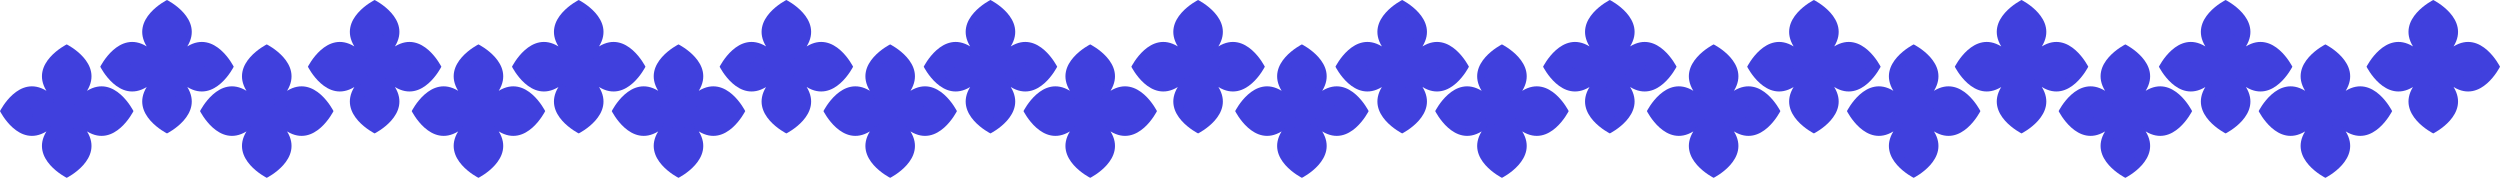 <?xml version="1.0" encoding="UTF-8"?> <svg xmlns="http://www.w3.org/2000/svg" width="4736" height="337" viewBox="0 0 4736 337" fill="none"><path d="M748.176 87.924C780.556 35.252 709.713 0 709.713 0C709.713 0 638.871 35.252 671.25 87.924C618.566 55.553 583.305 126.378 583.305 126.378C583.305 126.378 618.566 197.203 671.25 164.832C638.871 217.504 709.713 252.756 709.713 252.756C709.713 252.756 780.556 217.504 748.176 164.832C800.861 197.203 836.122 126.378 836.122 126.378C836.122 126.378 800.861 55.553 748.176 87.924Z" fill="#4040DD"></path><path d="M739.622 96.474C764.81 55.513 709.71 28.09 709.71 28.09C709.71 28.09 654.611 55.513 679.799 96.474C638.828 71.292 611.398 126.378 611.398 126.378C611.398 126.378 638.828 181.464 679.799 156.282C654.611 197.243 709.71 224.666 709.71 224.666C709.71 224.666 764.81 197.243 739.622 156.282C780.593 181.464 808.022 126.378 808.022 126.378C808.022 126.378 780.593 71.292 739.622 96.474Z" fill="#4040DD"></path><path d="M731.074 105.01C749.058 75.746 709.701 56.166 709.701 56.166C709.701 56.166 670.344 75.746 688.328 105.01C659.058 87.03 639.473 126.378 639.473 126.378C639.473 126.378 659.058 165.725 688.328 147.745C670.344 177.009 709.701 196.589 709.701 196.589C709.701 196.589 749.058 177.009 731.074 147.745C760.345 165.725 779.93 126.378 779.93 126.378C779.93 126.378 760.345 87.03 731.074 105.01Z" fill="#4040DD"></path><path d="M722.535 113.562C733.328 96.009 709.714 84.258 709.714 84.258C709.714 84.258 686.1 96.009 696.893 113.562C679.336 102.771 667.582 126.379 667.582 126.379C667.582 126.379 679.336 149.988 696.893 139.197C686.1 156.75 709.714 168.501 709.714 168.501C709.714 168.501 733.328 156.75 722.535 139.197C740.092 149.988 751.846 126.379 751.846 126.379C751.846 126.379 740.092 102.771 722.535 113.562Z" fill="#4040DD"></path><path d="M354.829 87.924C387.208 35.252 316.366 0 316.366 0C316.366 0 245.524 35.252 277.903 87.924C225.218 55.553 189.957 126.378 189.957 126.378C189.957 126.378 225.218 197.203 277.903 164.832C245.524 217.504 316.366 252.756 316.366 252.756C316.366 252.756 387.208 217.504 354.829 164.832C407.513 197.203 442.775 126.378 442.775 126.378C442.775 126.378 407.513 55.553 354.829 87.924Z" fill="#4040DD"></path><path d="M346.278 96.474C371.466 55.513 316.367 28.09 316.367 28.09C316.367 28.09 261.267 55.513 286.455 96.474C245.484 71.292 218.055 126.378 218.055 126.378C218.055 126.378 245.484 181.464 286.455 156.282C261.267 197.243 316.367 224.666 316.367 224.666C316.367 224.666 371.466 197.243 346.278 156.282C387.249 181.464 414.679 126.378 414.679 126.378C414.679 126.378 387.249 71.292 346.278 96.474Z" fill="#4040DD"></path><path d="M337.726 105.01C355.71 75.746 316.354 56.166 316.354 56.166C316.354 56.166 276.997 75.746 294.981 105.01C265.71 87.03 246.125 126.378 246.125 126.378C246.125 126.378 265.71 165.725 294.981 147.745C276.997 177.009 316.354 196.589 316.354 196.589C316.354 196.589 355.71 177.009 337.726 147.745C366.997 165.725 386.582 126.378 386.582 126.378C386.582 126.378 366.997 87.03 337.726 105.01Z" fill="#4040DD"></path><path d="M329.187 113.562C339.98 96.009 316.366 84.258 316.366 84.258C316.366 84.258 292.752 96.009 303.545 113.562C285.988 102.771 274.234 126.379 274.234 126.379C274.234 126.379 285.988 149.988 303.545 139.197C292.752 156.75 316.366 168.501 316.366 168.501C316.366 168.501 339.98 156.75 329.187 139.197C346.744 149.988 358.498 126.379 358.498 126.379C358.498 126.379 346.744 102.771 329.187 113.562Z" fill="#4040DD"></path><path d="M1528.15 87.924C1560.53 35.252 1489.69 0 1489.69 0C1489.69 0 1418.85 35.252 1451.23 87.924C1398.54 55.553 1363.28 126.378 1363.28 126.378C1363.28 126.378 1398.54 197.203 1451.23 164.832C1418.85 217.504 1489.69 252.756 1489.69 252.756C1489.69 252.756 1560.53 217.504 1528.15 164.832C1580.84 197.203 1616.1 126.378 1616.1 126.378C1616.1 126.378 1580.84 55.553 1528.15 87.924Z" fill="#4040DD"></path><path d="M1519.6 96.474C1544.79 55.513 1489.69 28.09 1489.69 28.09C1489.69 28.09 1434.59 55.513 1459.78 96.474C1418.8 71.292 1391.38 126.378 1391.38 126.378C1391.38 126.378 1418.8 181.464 1459.78 156.282C1434.59 197.243 1489.69 224.666 1489.69 224.666C1489.69 224.666 1544.79 197.243 1519.6 156.282C1560.57 181.464 1588 126.378 1588 126.378C1588 126.378 1560.57 71.292 1519.6 96.474Z" fill="#4040DD"></path><path d="M1511.05 105.01C1529.03 75.746 1489.67 56.166 1489.67 56.166C1489.67 56.166 1450.32 75.746 1468.3 105.01C1439.03 87.03 1419.45 126.378 1419.45 126.378C1419.45 126.378 1439.03 165.725 1468.3 147.745C1450.32 177.009 1489.67 196.589 1489.67 196.589C1489.67 196.589 1529.03 177.009 1511.05 147.745C1540.32 165.725 1559.9 126.378 1559.9 126.378C1559.9 126.378 1540.32 87.03 1511.05 105.01Z" fill="#4040DD"></path><path d="M1502.51 113.562C1513.3 96.009 1489.69 84.258 1489.69 84.258C1489.69 84.258 1466.07 96.009 1476.87 113.562C1459.31 102.771 1447.55 126.379 1447.55 126.379C1447.55 126.379 1459.31 149.988 1476.87 139.197C1466.07 156.75 1489.69 168.501 1489.69 168.501C1489.69 168.501 1513.3 156.75 1502.51 139.197C1520.06 149.988 1531.82 126.379 1531.82 126.379C1531.82 126.379 1520.06 102.771 1502.51 113.562Z" fill="#4040DD"></path><path d="M1134.81 87.924C1167.18 35.252 1096.34 0 1096.34 0C1096.34 0 1025.5 35.252 1057.88 87.924C1005.19 55.553 969.934 126.378 969.934 126.378C969.934 126.378 1005.19 197.203 1057.88 164.832C1025.5 217.504 1096.34 252.756 1096.34 252.756C1096.34 252.756 1167.18 217.504 1134.81 164.832C1187.49 197.203 1222.75 126.378 1222.75 126.378C1222.75 126.378 1187.49 55.553 1134.81 87.924Z" fill="#4040DD"></path><path d="M1126.25 96.474C1151.44 55.513 1096.34 28.09 1096.34 28.09C1096.34 28.09 1041.24 55.513 1066.43 96.474C1025.46 71.292 998.031 126.378 998.031 126.378C998.031 126.378 1025.46 181.464 1066.43 156.282C1041.24 197.243 1096.34 224.666 1096.34 224.666C1096.34 224.666 1151.44 197.243 1126.25 156.282C1167.23 181.464 1194.66 126.378 1194.66 126.378C1194.66 126.378 1167.23 71.292 1126.25 96.474Z" fill="#4040DD"></path><path d="M1117.7 105.01C1135.68 75.746 1096.33 56.166 1096.33 56.166C1096.33 56.166 1056.97 75.746 1074.95 105.01C1045.68 87.03 1026.1 126.378 1026.1 126.378C1026.1 126.378 1045.68 165.725 1074.95 147.745C1056.97 177.009 1096.33 196.589 1096.33 196.589C1096.33 196.589 1135.68 177.009 1117.7 147.745C1146.97 165.725 1166.55 126.378 1166.55 126.378C1166.55 126.378 1146.97 87.03 1117.7 105.01Z" fill="#4040DD"></path><path d="M1109.16 113.562C1119.96 96.009 1096.34 84.258 1096.34 84.258C1096.34 84.258 1072.73 96.009 1083.52 113.562C1065.96 102.771 1054.21 126.379 1054.21 126.379C1054.21 126.379 1065.96 149.988 1083.52 139.197C1072.73 156.75 1096.34 168.501 1096.34 168.501C1096.34 168.501 1119.96 156.75 1109.16 139.197C1126.72 149.988 1138.47 126.379 1138.47 126.379C1138.47 126.379 1126.72 102.771 1109.16 113.562Z" fill="#4040DD"></path><path d="M2308.13 87.924C2340.51 35.252 2269.67 0 2269.67 0C2269.67 0 2198.82 35.252 2231.2 87.924C2178.52 55.553 2143.26 126.378 2143.26 126.378C2143.26 126.378 2178.52 197.203 2231.2 164.832C2198.82 217.504 2269.67 252.756 2269.67 252.756C2269.67 252.756 2340.51 217.504 2308.13 164.832C2360.81 197.203 2396.08 126.378 2396.08 126.378C2396.08 126.378 2360.81 55.553 2308.13 87.924Z" fill="#4040DD"></path><path d="M2299.57 96.474C2324.76 55.513 2269.66 28.09 2269.66 28.09C2269.66 28.09 2214.56 55.513 2239.75 96.474C2198.78 71.292 2171.35 126.378 2171.35 126.378C2171.35 126.378 2198.78 181.464 2239.75 156.282C2214.56 197.243 2269.66 224.666 2269.66 224.666C2269.66 224.666 2324.76 197.243 2299.57 156.282C2340.55 181.464 2367.98 126.378 2367.98 126.378C2367.98 126.378 2340.55 71.292 2299.57 96.474Z" fill="#4040DD"></path><path d="M2291.02 105.01C2309.01 75.746 2269.65 56.166 2269.65 56.166C2269.65 56.166 2230.29 75.746 2248.28 105.01C2219.01 87.03 2199.42 126.378 2199.42 126.378C2199.42 126.378 2219.01 165.725 2248.28 147.745C2230.29 177.009 2269.65 196.589 2269.65 196.589C2269.65 196.589 2309.01 177.009 2291.02 147.745C2320.29 165.725 2339.88 126.378 2339.88 126.378C2339.88 126.378 2320.29 87.03 2291.02 105.01Z" fill="#4040DD"></path><path d="M2282.48 113.562C2293.28 96.009 2269.66 84.258 2269.66 84.258C2269.66 84.258 2246.05 96.009 2256.84 113.562C2239.28 102.771 2227.53 126.379 2227.53 126.379C2227.53 126.379 2239.28 149.988 2256.84 139.197C2246.05 156.75 2269.66 168.501 2269.66 168.501C2269.66 168.501 2293.28 156.75 2282.48 139.197C2300.04 149.988 2311.79 126.379 2311.79 126.379C2311.79 126.379 2300.04 102.771 2282.48 113.562Z" fill="#4040DD"></path><path d="M1914.78 87.924C1947.16 35.252 1876.32 0 1876.32 0C1876.32 0 1805.48 35.252 1837.86 87.924C1785.17 55.553 1749.91 126.378 1749.91 126.378C1749.91 126.378 1785.17 197.203 1837.86 164.832C1805.48 217.504 1876.32 252.756 1876.32 252.756C1876.32 252.756 1947.16 217.504 1914.78 164.832C1967.47 197.203 2002.73 126.378 2002.73 126.378C2002.73 126.378 1967.47 55.553 1914.78 87.924Z" fill="#4040DD"></path><path d="M1906.23 96.474C1931.42 55.513 1876.32 28.09 1876.32 28.09C1876.32 28.09 1821.22 55.513 1846.41 96.474C1805.44 71.292 1778.01 126.378 1778.01 126.378C1778.01 126.378 1805.44 181.464 1846.41 156.282C1821.22 197.243 1876.32 224.666 1876.32 224.666C1876.32 224.666 1931.42 197.243 1906.23 156.282C1947.2 181.464 1974.63 126.378 1974.63 126.378C1974.63 126.378 1947.2 71.292 1906.23 96.474Z" fill="#4040DD"></path><path d="M1897.68 105.01C1915.66 75.746 1876.3 56.166 1876.3 56.166C1876.3 56.166 1836.95 75.746 1854.93 105.01C1825.66 87.03 1806.07 126.378 1806.07 126.378C1806.07 126.378 1825.66 165.725 1854.93 147.745C1836.95 177.009 1876.3 196.589 1876.3 196.589C1876.3 196.589 1915.66 177.009 1897.68 147.745C1926.95 165.725 1946.53 126.378 1946.53 126.378C1946.53 126.378 1926.95 87.03 1897.68 105.01Z" fill="#4040DD"></path><path d="M1889.14 113.562C1899.93 96.009 1876.32 84.258 1876.32 84.258C1876.32 84.258 1852.71 96.009 1863.5 113.562C1845.94 102.771 1834.19 126.379 1834.19 126.379C1834.19 126.379 1845.94 149.988 1863.5 139.197C1852.71 156.75 1876.32 168.501 1876.32 168.501C1876.32 168.501 1899.93 156.75 1889.14 139.197C1906.7 149.988 1918.45 126.379 1918.45 126.379C1918.45 126.379 1906.7 102.771 1889.14 113.562Z" fill="#4040DD"></path><path d="M3088.11 87.924C3120.49 35.252 3049.64 0 3049.64 0C3049.64 0 2978.8 35.252 3011.18 87.924C2958.5 55.553 2923.23 126.378 2923.23 126.378C2923.23 126.378 2958.5 197.203 3011.18 164.832C2978.8 217.504 3049.64 252.756 3049.64 252.756C3049.64 252.756 3120.49 217.504 3088.11 164.832C3140.79 197.203 3176.05 126.378 3176.05 126.378C3176.05 126.378 3140.79 55.553 3088.11 87.924Z" fill="#4040DD"></path><path d="M3079.55 96.474C3104.74 55.513 3049.64 28.09 3049.64 28.09C3049.64 28.09 2994.54 55.513 3019.73 96.474C2978.76 71.292 2951.33 126.378 2951.33 126.378C2951.33 126.378 2978.76 181.464 3019.73 156.282C2994.54 197.243 3049.64 224.666 3049.64 224.666C3049.64 224.666 3104.74 197.243 3079.55 156.282C3120.52 181.464 3147.95 126.378 3147.95 126.378C3147.95 126.378 3120.52 71.292 3079.55 96.474Z" fill="#4040DD"></path><path d="M3071 105.01C3088.98 75.746 3049.63 56.166 3049.63 56.166C3049.63 56.166 3010.27 75.746 3028.25 105.01C2998.98 87.03 2979.4 126.378 2979.4 126.378C2979.4 126.378 2998.98 165.725 3028.25 147.745C3010.27 177.009 3049.63 196.589 3049.63 196.589C3049.63 196.589 3088.98 177.009 3071 147.745C3100.27 165.725 3119.86 126.378 3119.86 126.378C3119.86 126.378 3100.27 87.03 3071 105.01Z" fill="#4040DD"></path><path d="M3062.46 113.562C3073.25 96.009 3049.64 84.258 3049.64 84.258C3049.64 84.258 3026.03 96.009 3036.82 113.562C3019.26 102.771 3007.51 126.379 3007.51 126.379C3007.51 126.379 3019.26 149.988 3036.82 139.197C3026.03 156.75 3049.64 168.501 3049.64 168.501C3049.64 168.501 3073.25 156.75 3062.46 139.197C3080.02 149.988 3091.77 126.379 3091.77 126.379C3091.77 126.379 3080.02 102.771 3062.46 113.562Z" fill="#4040DD"></path><path d="M2694.76 87.924C2727.14 35.252 2656.3 0 2656.3 0C2656.3 0 2585.45 35.252 2617.83 87.924C2565.15 55.553 2529.89 126.378 2529.89 126.378C2529.89 126.378 2565.15 197.203 2617.83 164.832C2585.45 217.504 2656.3 252.756 2656.3 252.756C2656.3 252.756 2727.14 217.504 2694.76 164.832C2747.44 197.203 2782.7 126.378 2782.7 126.378C2782.7 126.378 2747.44 55.553 2694.76 87.924Z" fill="#4040DD"></path><path d="M2686.21 96.474C2711.4 55.513 2656.3 28.09 2656.3 28.09C2656.3 28.09 2601.2 55.513 2626.39 96.474C2585.41 71.292 2557.98 126.378 2557.98 126.378C2557.98 126.378 2585.41 181.464 2626.39 156.282C2601.2 197.243 2656.3 224.666 2656.3 224.666C2656.3 224.666 2711.4 197.243 2686.21 156.282C2727.18 181.464 2754.61 126.378 2754.61 126.378C2754.61 126.378 2727.18 71.292 2686.21 96.474Z" fill="#4040DD"></path><path d="M2677.66 105.01C2695.64 75.746 2656.28 56.166 2656.28 56.166C2656.28 56.166 2616.93 75.746 2634.91 105.01C2605.64 87.03 2586.05 126.378 2586.05 126.378C2586.05 126.378 2605.64 165.725 2634.91 147.745C2616.93 177.009 2656.28 196.589 2656.28 196.589C2656.28 196.589 2695.64 177.009 2677.66 147.745C2706.93 165.725 2726.51 126.378 2726.51 126.378C2726.51 126.378 2706.93 87.03 2677.66 105.01Z" fill="#4040DD"></path><path d="M2669.12 113.562C2679.91 96.009 2656.3 84.258 2656.3 84.258C2656.3 84.258 2632.68 96.009 2643.47 113.562C2625.92 102.771 2614.16 126.379 2614.16 126.379C2614.16 126.379 2625.92 149.988 2643.47 139.197C2632.68 156.75 2656.3 168.501 2656.3 168.501C2656.3 168.501 2679.91 156.75 2669.12 139.197C2686.67 149.988 2698.43 126.379 2698.43 126.379C2698.43 126.379 2686.67 102.771 2669.12 113.562Z" fill="#4040DD"></path><path d="M3868.08 87.924C3900.46 35.252 3829.61 0 3829.61 0C3829.61 0 3758.77 35.252 3791.15 87.924C3738.47 55.553 3703.21 126.378 3703.21 126.378C3703.21 126.378 3738.47 197.203 3791.15 164.832C3758.77 217.504 3829.61 252.756 3829.61 252.756C3829.61 252.756 3900.46 217.504 3868.08 164.832C3920.76 197.203 3956.02 126.378 3956.02 126.378C3956.02 126.378 3920.76 55.553 3868.08 87.924Z" fill="#4040DD"></path><path d="M3859.53 96.474C3884.71 55.513 3829.61 28.09 3829.61 28.09C3829.61 28.09 3774.52 55.513 3799.7 96.474C3758.73 71.292 3731.3 126.378 3731.3 126.378C3731.3 126.378 3758.73 181.464 3799.7 156.282C3774.52 197.243 3829.61 224.666 3829.61 224.666C3829.61 224.666 3884.71 197.243 3859.53 156.282C3900.5 181.464 3927.93 126.378 3927.93 126.378C3927.93 126.378 3900.5 71.292 3859.53 96.474Z" fill="#4040DD"></path><path d="M3850.97 105.01C3868.96 75.746 3829.6 56.166 3829.6 56.166C3829.6 56.166 3790.24 75.746 3808.23 105.01C3778.96 87.03 3759.37 126.378 3759.37 126.378C3759.37 126.378 3778.96 165.725 3808.23 147.745C3790.24 177.009 3829.6 196.589 3829.6 196.589C3829.6 196.589 3868.96 177.009 3850.97 147.745C3880.25 165.725 3899.83 126.378 3899.83 126.378C3899.83 126.378 3880.25 87.03 3850.97 105.01Z" fill="#4040DD"></path><path d="M3842.43 113.562C3853.23 96.009 3829.61 84.258 3829.61 84.258C3829.61 84.258 3806 96.009 3816.79 113.562C3799.23 102.771 3787.48 126.379 3787.48 126.379C3787.48 126.379 3799.23 149.988 3816.79 139.197C3806 156.75 3829.61 168.501 3829.61 168.501C3829.61 168.501 3853.23 156.75 3842.43 139.197C3859.99 149.988 3871.74 126.379 3871.74 126.379C3871.74 126.379 3859.99 102.771 3842.43 113.562Z" fill="#4040DD"></path><path d="M3474.74 87.924C3507.12 35.252 3436.27 0 3436.27 0C3436.27 0 3365.43 35.252 3397.81 87.924C3345.13 55.553 3309.87 126.378 3309.87 126.378C3309.87 126.378 3345.13 197.203 3397.81 164.832C3365.43 217.504 3436.27 252.756 3436.27 252.756C3436.27 252.756 3507.12 217.504 3474.74 164.832C3527.42 197.203 3562.68 126.378 3562.68 126.378C3562.68 126.378 3527.42 55.553 3474.74 87.924Z" fill="#4040DD"></path><path d="M3466.18 96.474C3491.37 55.513 3436.27 28.09 3436.27 28.09C3436.27 28.09 3381.17 55.513 3406.36 96.474C3365.39 71.292 3337.96 126.378 3337.96 126.378C3337.96 126.378 3365.39 181.464 3406.36 156.282C3381.17 197.243 3436.27 224.666 3436.27 224.666C3436.27 224.666 3491.37 197.243 3466.18 156.282C3507.16 181.464 3534.58 126.378 3534.58 126.378C3534.58 126.378 3507.16 71.292 3466.18 96.474Z" fill="#4040DD"></path><path d="M3457.63 105.01C3475.62 75.746 3436.26 56.166 3436.26 56.166C3436.26 56.166 3396.9 75.746 3414.89 105.01C3385.62 87.03 3366.03 126.378 3366.03 126.378C3366.03 126.378 3385.62 165.725 3414.89 147.745C3396.9 177.009 3436.26 196.589 3436.26 196.589C3436.26 196.589 3475.62 177.009 3457.63 147.745C3486.91 165.725 3506.49 126.378 3506.49 126.378C3506.49 126.378 3486.91 87.03 3457.63 105.01Z" fill="#4040DD"></path><path d="M3449.09 113.562C3459.89 96.009 3436.27 84.258 3436.27 84.258C3436.27 84.258 3412.66 96.009 3423.45 113.562C3405.89 102.771 3394.14 126.379 3394.14 126.379C3394.14 126.379 3405.89 149.988 3423.45 139.197C3412.66 156.75 3436.27 168.501 3436.27 168.501C3436.27 168.501 3459.89 156.75 3449.09 139.197C3466.65 149.988 3478.4 126.379 3478.4 126.379C3478.4 126.379 3466.65 102.771 3449.09 113.562Z" fill="#4040DD"></path><path d="M4648.05 87.924C4680.43 35.252 4609.59 0 4609.59 0C4609.59 0 4538.75 35.252 4571.13 87.924C4518.44 55.553 4483.18 126.378 4483.18 126.378C4483.18 126.378 4518.44 197.203 4571.13 164.832C4538.75 217.504 4609.59 252.756 4609.59 252.756C4609.59 252.756 4680.43 217.504 4648.05 164.832C4700.74 197.203 4736 126.378 4736 126.378C4736 126.378 4700.74 55.553 4648.05 87.924Z" fill="#4040DD"></path><path d="M4639.5 96.474C4664.69 55.513 4609.59 28.09 4609.59 28.09C4609.59 28.09 4554.49 55.513 4579.68 96.474C4538.71 71.292 4511.28 126.378 4511.28 126.378C4511.28 126.378 4538.71 181.464 4579.68 156.282C4554.49 197.243 4609.59 224.666 4609.59 224.666C4609.59 224.666 4664.69 197.243 4639.5 156.282C4680.47 181.464 4707.9 126.378 4707.9 126.378C4707.9 126.378 4680.47 71.292 4639.5 96.474Z" fill="#4040DD"></path><path d="M4630.95 105.01C4648.94 75.746 4609.58 56.166 4609.58 56.166C4609.58 56.166 4570.22 75.746 4588.21 105.01C4558.94 87.03 4539.35 126.378 4539.35 126.378C4539.35 126.378 4558.94 165.725 4588.21 147.745C4570.22 177.009 4609.58 196.589 4609.58 196.589C4609.58 196.589 4648.94 177.009 4630.95 147.745C4660.22 165.725 4679.81 126.378 4679.81 126.378C4679.81 126.378 4660.22 87.03 4630.95 105.01Z" fill="#4040DD"></path><path d="M4622.41 113.562C4633.2 96.009 4609.59 84.258 4609.59 84.258C4609.59 84.258 4585.98 96.009 4596.77 113.562C4579.21 102.771 4567.46 126.379 4567.46 126.379C4567.46 126.379 4579.21 149.988 4596.77 139.197C4585.98 156.75 4609.59 168.501 4609.59 168.501C4609.59 168.501 4633.2 156.75 4622.41 139.197C4639.97 149.988 4651.72 126.379 4651.72 126.379C4651.72 126.379 4639.97 102.771 4622.41 113.562Z" fill="#4040DD"></path><path d="M4254.71 87.924C4287.09 35.252 4216.25 0 4216.25 0C4216.25 0 4145.41 35.252 4177.78 87.924C4125.1 55.553 4089.84 126.378 4089.84 126.378C4089.84 126.378 4125.1 197.203 4177.78 164.832C4145.41 217.504 4216.25 252.756 4216.25 252.756C4216.25 252.756 4287.09 217.504 4254.71 164.832C4307.4 197.203 4342.66 126.378 4342.66 126.378C4342.66 126.378 4307.4 55.553 4254.71 87.924Z" fill="#4040DD"></path><path d="M4246.16 96.474C4271.35 55.513 4216.25 28.09 4216.25 28.09C4216.25 28.09 4161.15 55.513 4186.34 96.474C4145.37 71.292 4117.94 126.378 4117.94 126.378C4117.94 126.378 4145.37 181.464 4186.34 156.282C4161.15 197.243 4216.25 224.666 4216.25 224.666C4216.25 224.666 4271.35 197.243 4246.16 156.282C4287.13 181.464 4314.56 126.378 4314.56 126.378C4314.56 126.378 4287.13 71.292 4246.16 96.474Z" fill="#4040DD"></path><path d="M4237.61 105.01C4255.59 75.746 4216.24 56.166 4216.24 56.166C4216.24 56.166 4176.88 75.746 4194.86 105.01C4165.59 87.03 4146.01 126.378 4146.01 126.378C4146.01 126.378 4165.59 165.725 4194.86 147.745C4176.88 177.009 4216.24 196.589 4216.24 196.589C4216.24 196.589 4255.59 177.009 4237.61 147.745C4266.88 165.725 4286.46 126.378 4286.46 126.378C4286.46 126.378 4266.88 87.03 4237.61 105.01Z" fill="#4040DD"></path><path d="M4229.07 113.562C4239.86 96.009 4216.25 84.258 4216.25 84.258C4216.25 84.258 4192.63 96.009 4203.43 113.562C4185.87 102.771 4174.12 126.379 4174.12 126.379C4174.12 126.379 4185.87 149.988 4203.43 139.197C4192.63 156.75 4216.25 168.501 4216.25 168.501C4216.25 168.501 4239.86 156.75 4229.07 139.197C4246.63 149.988 4258.38 126.379 4258.38 126.379C4258.38 126.379 4246.63 102.771 4229.07 113.562Z" fill="#4040DD"></path><path d="M543.825 172.03C576.204 119.358 505.362 84.106 505.362 84.106C505.362 84.106 434.52 119.358 466.899 172.03C414.214 139.658 378.953 210.483 378.953 210.483C378.953 210.483 414.214 281.308 466.899 248.937C434.52 301.609 505.362 336.861 505.362 336.861C505.362 336.861 576.204 301.609 543.825 248.937C596.51 281.308 631.771 210.483 631.771 210.483C631.771 210.483 596.51 139.658 543.825 172.03Z" fill="#4040DD"></path><path d="M535.274 180.568C560.462 139.607 505.363 112.184 505.363 112.184C505.363 112.184 450.263 139.607 475.452 180.568C434.48 155.386 407.051 210.472 407.051 210.472C407.051 210.472 434.48 265.558 475.452 240.376C450.263 281.337 505.363 308.76 505.363 308.76C505.363 308.76 560.462 281.337 535.274 240.376C576.245 265.558 603.675 210.472 603.675 210.472C603.675 210.472 576.245 155.386 535.274 180.568Z" fill="#4040DD"></path><path d="M526.738 189.115C544.722 159.852 505.365 140.271 505.365 140.271C505.365 140.271 466.008 159.852 483.993 189.115C454.722 171.136 435.137 210.483 435.137 210.483C435.137 210.483 454.722 249.83 483.993 231.851C466.008 261.114 505.365 280.694 505.365 280.694C505.365 280.694 544.722 261.114 526.738 231.851C556.009 249.83 575.594 210.483 575.594 210.483C575.594 210.483 556.009 171.136 526.738 189.115Z" fill="#4040DD"></path><path d="M518.187 197.665C528.98 180.112 505.366 168.361 505.366 168.361C505.366 168.361 481.752 180.112 492.545 197.665C474.988 186.875 463.234 210.483 463.234 210.483C463.234 210.483 474.988 234.091 492.545 223.301C481.752 240.854 505.366 252.604 505.366 252.604C505.366 252.604 528.98 240.854 518.187 223.301C535.744 234.091 547.498 210.483 547.498 210.483C547.498 210.483 535.744 186.875 518.187 197.665Z" fill="#4040DD"></path><path d="M164.872 172.03C197.251 119.358 126.409 84.106 126.409 84.106C126.409 84.106 55.566 119.358 87.946 172.03C35.261 139.658 0 210.483 0 210.483C0 210.483 35.261 281.308 87.946 248.937C55.566 301.609 126.409 336.861 126.409 336.861C126.409 336.861 197.251 301.609 164.872 248.937C217.556 281.308 252.818 210.483 252.818 210.483C252.818 210.483 217.556 139.658 164.872 172.03Z" fill="#4040DD"></path><path d="M156.317 180.568C181.505 139.607 126.406 112.184 126.406 112.184C126.406 112.184 71.306 139.607 96.495 180.568C55.523 155.386 28.094 210.472 28.094 210.472C28.094 210.472 55.523 265.558 96.495 240.376C71.306 281.337 126.406 308.76 126.406 308.76C126.406 308.76 181.505 281.337 156.317 240.376C197.288 265.558 224.718 210.472 224.718 210.472C224.718 210.472 197.288 155.386 156.317 180.568Z" fill="#4040DD"></path><path d="M147.781 189.115C165.765 159.852 126.408 140.271 126.408 140.271C126.408 140.271 87.051 159.852 105.035 189.115C75.765 171.136 56.18 210.483 56.18 210.483C56.18 210.483 75.765 249.83 105.035 231.851C87.051 261.114 126.408 280.694 126.408 280.694C126.408 280.694 165.765 261.114 147.781 231.851C177.052 249.83 196.637 210.483 196.637 210.483C196.637 210.483 177.052 171.136 147.781 189.115Z" fill="#4040DD"></path><path d="M139.23 197.665C150.023 180.112 126.409 168.361 126.409 168.361C126.409 168.361 102.795 180.112 113.588 197.665C96.031 186.875 84.277 210.483 84.277 210.483C84.277 210.483 96.031 234.091 113.588 223.301C102.795 240.854 126.409 252.604 126.409 252.604C126.409 252.604 150.023 240.854 139.23 223.301C156.787 234.091 168.541 210.483 168.541 210.483C168.541 210.483 156.787 186.875 139.23 197.665Z" fill="#4040DD"></path><path d="M1323.8 172.03C1356.18 119.358 1285.34 84.106 1285.34 84.106C1285.34 84.106 1214.5 119.358 1246.88 172.03C1194.19 139.658 1158.93 210.483 1158.93 210.483C1158.93 210.483 1194.19 281.308 1246.88 248.937C1214.5 301.609 1285.34 336.861 1285.34 336.861C1285.34 336.861 1356.18 301.609 1323.8 248.937C1376.49 281.308 1411.75 210.483 1411.75 210.483C1411.75 210.483 1376.49 139.658 1323.8 172.03Z" fill="#4040DD"></path><path d="M1315.25 180.568C1340.44 139.607 1285.34 112.184 1285.34 112.184C1285.34 112.184 1230.24 139.607 1255.43 180.568C1214.46 155.386 1187.03 210.472 1187.03 210.472C1187.03 210.472 1214.46 265.558 1255.43 240.376C1230.24 281.337 1285.34 308.76 1285.34 308.76C1285.34 308.76 1340.44 281.337 1315.25 240.376C1356.22 265.558 1383.65 210.472 1383.65 210.472C1383.65 210.472 1356.22 155.386 1315.25 180.568Z" fill="#4040DD"></path><path d="M1306.71 189.115C1324.69 159.852 1285.34 140.271 1285.34 140.271C1285.34 140.271 1245.98 159.852 1263.97 189.115C1234.69 171.136 1215.11 210.483 1215.11 210.483C1215.11 210.483 1234.69 249.83 1263.97 231.851C1245.98 261.114 1285.34 280.694 1285.34 280.694C1285.34 280.694 1324.69 261.114 1306.71 231.851C1335.98 249.83 1355.57 210.483 1355.57 210.483C1355.57 210.483 1335.98 171.136 1306.71 189.115Z" fill="#4040DD"></path><path d="M1298.16 197.665C1308.95 180.112 1285.34 168.361 1285.34 168.361C1285.34 168.361 1261.72 180.112 1272.52 197.665C1254.96 186.875 1243.21 210.483 1243.21 210.483C1243.21 210.483 1254.96 234.091 1272.52 223.301C1261.72 240.854 1285.34 252.604 1285.34 252.604C1285.34 252.604 1308.95 240.854 1298.16 223.301C1315.72 234.091 1327.47 210.483 1327.47 210.483C1327.47 210.483 1315.72 186.875 1298.16 197.665Z" fill="#4040DD"></path><path d="M944.848 172.03C977.228 119.358 906.385 84.106 906.385 84.106C906.385 84.106 835.543 119.358 867.922 172.03C815.238 139.658 779.977 210.483 779.977 210.483C779.977 210.483 815.238 281.308 867.922 248.937C835.543 301.609 906.385 336.861 906.385 336.861C906.385 336.861 977.228 301.609 944.848 248.937C997.533 281.308 1032.79 210.483 1032.79 210.483C1032.79 210.483 997.533 139.658 944.848 172.03Z" fill="#4040DD"></path><path d="M936.293 180.568C961.482 139.607 906.382 112.184 906.382 112.184C906.382 112.184 851.283 139.607 876.471 180.568C835.5 155.386 808.07 210.472 808.07 210.472C808.07 210.472 835.5 265.558 876.471 240.376C851.283 281.337 906.382 308.76 906.382 308.76C906.382 308.76 961.482 281.337 936.293 240.376C977.265 265.558 1004.69 210.472 1004.69 210.472C1004.69 210.472 977.265 155.386 936.293 180.568Z" fill="#4040DD"></path><path d="M927.758 189.115C945.742 159.852 906.385 140.271 906.385 140.271C906.385 140.271 867.028 159.852 885.012 189.115C855.741 171.136 836.156 210.483 836.156 210.483C836.156 210.483 855.741 249.83 885.012 231.851C867.028 261.114 906.385 280.694 906.385 280.694C906.385 280.694 945.742 261.114 927.758 231.851C957.028 249.83 976.613 210.483 976.613 210.483C976.613 210.483 957.028 171.136 927.758 189.115Z" fill="#4040DD"></path><path d="M919.203 197.665C929.996 180.112 906.382 168.361 906.382 168.361C906.382 168.361 882.768 180.112 893.561 197.665C876.004 186.875 864.25 210.483 864.25 210.483C864.25 210.483 876.004 234.091 893.561 223.301C882.768 240.854 906.382 252.604 906.382 252.604C906.382 252.604 929.996 240.854 919.203 223.301C936.76 234.091 948.514 210.483 948.514 210.483C948.514 210.483 936.76 186.875 919.203 197.665Z" fill="#4040DD"></path><path d="M2103.78 172.03C2136.16 119.358 2065.32 84.106 2065.32 84.106C2065.32 84.106 1994.47 119.358 2026.85 172.03C1974.17 139.658 1938.91 210.483 1938.91 210.483C1938.91 210.483 1974.17 281.308 2026.85 248.937C1994.47 301.609 2065.32 336.861 2065.32 336.861C2065.32 336.861 2136.16 301.609 2103.78 248.937C2156.46 281.308 2191.72 210.483 2191.72 210.483C2191.72 210.483 2156.46 139.658 2103.78 172.03Z" fill="#4040DD"></path><path d="M2095.22 180.568C2120.41 139.607 2065.31 112.184 2065.31 112.184C2065.31 112.184 2010.21 139.607 2035.4 180.568C1994.43 155.386 1967 210.472 1967 210.472C1967 210.472 1994.43 265.558 2035.4 240.376C2010.21 281.337 2065.31 308.76 2065.31 308.76C2065.31 308.76 2120.41 281.337 2095.22 240.376C2136.19 265.558 2163.62 210.472 2163.62 210.472C2163.62 210.472 2136.19 155.386 2095.22 180.568Z" fill="#4040DD"></path><path d="M2086.69 189.115C2104.67 159.852 2065.31 140.271 2065.31 140.271C2065.31 140.271 2025.96 159.852 2043.94 189.115C2014.67 171.136 1995.09 210.483 1995.09 210.483C1995.09 210.483 2014.67 249.83 2043.94 231.851C2025.96 261.114 2065.31 280.694 2065.31 280.694C2065.31 280.694 2104.67 261.114 2086.69 231.851C2115.96 249.83 2135.54 210.483 2135.54 210.483C2135.54 210.483 2115.96 171.136 2086.69 189.115Z" fill="#4040DD"></path><path d="M2078.14 197.665C2088.93 180.112 2065.32 168.361 2065.32 168.361C2065.32 168.361 2041.7 180.112 2052.49 197.665C2034.94 186.875 2023.18 210.483 2023.18 210.483C2023.18 210.483 2034.94 234.091 2052.49 223.301C2041.7 240.854 2065.32 252.604 2065.32 252.604C2065.32 252.604 2088.93 240.854 2078.14 223.301C2095.69 234.091 2107.45 210.483 2107.45 210.483C2107.45 210.483 2095.69 186.875 2078.14 197.665Z" fill="#4040DD"></path><path d="M1724.82 172.03C1757.2 119.358 1686.36 84.106 1686.36 84.106C1686.36 84.106 1615.52 119.358 1647.9 172.03C1595.21 139.658 1559.95 210.483 1559.95 210.483C1559.95 210.483 1595.21 281.308 1647.9 248.937C1615.52 301.609 1686.36 336.861 1686.36 336.861C1686.36 336.861 1757.2 301.609 1724.82 248.937C1777.51 281.308 1812.77 210.483 1812.77 210.483C1812.77 210.483 1777.51 139.658 1724.82 172.03Z" fill="#4040DD"></path><path d="M1716.27 180.568C1741.46 139.607 1686.36 112.184 1686.36 112.184C1686.36 112.184 1631.26 139.607 1656.45 180.568C1615.48 155.386 1588.05 210.472 1588.05 210.472C1588.05 210.472 1615.48 265.558 1656.45 240.376C1631.26 281.337 1686.36 308.76 1686.36 308.76C1686.36 308.76 1741.46 281.337 1716.27 240.376C1757.24 265.558 1784.67 210.472 1784.67 210.472C1784.67 210.472 1757.24 155.386 1716.27 180.568Z" fill="#4040DD"></path><path d="M1707.73 189.115C1725.72 159.852 1686.36 140.271 1686.36 140.271C1686.36 140.271 1647 159.852 1664.99 189.115C1635.72 171.136 1616.13 210.483 1616.13 210.483C1616.13 210.483 1635.72 249.83 1664.99 231.851C1647 261.114 1686.36 280.694 1686.36 280.694C1686.36 280.694 1725.72 261.114 1707.73 231.851C1737 249.83 1756.59 210.483 1756.59 210.483C1756.59 210.483 1737 171.136 1707.73 189.115Z" fill="#4040DD"></path><path d="M1699.18 197.665C1709.97 180.112 1686.36 168.361 1686.36 168.361C1686.36 168.361 1662.74 180.112 1673.54 197.665C1655.98 186.875 1644.23 210.483 1644.23 210.483C1644.23 210.483 1655.98 234.091 1673.54 223.301C1662.74 240.854 1686.36 252.604 1686.36 252.604C1686.36 252.604 1709.97 240.854 1699.18 223.301C1716.74 234.091 1728.49 210.483 1728.49 210.483C1728.49 210.483 1716.74 186.875 1699.18 197.665Z" fill="#4040DD"></path><path d="M2883.75 172.03C2916.13 119.358 2845.29 84.106 2845.29 84.106C2845.29 84.106 2774.45 119.358 2806.83 172.03C2754.14 139.658 2718.88 210.483 2718.88 210.483C2718.88 210.483 2754.14 281.308 2806.83 248.937C2774.45 301.609 2845.29 336.861 2845.29 336.861C2845.29 336.861 2916.13 301.609 2883.75 248.937C2936.44 281.308 2971.7 210.483 2971.7 210.483C2971.7 210.483 2936.44 139.658 2883.75 172.03Z" fill="#4040DD"></path><path d="M2875.2 180.568C2900.39 139.607 2845.29 112.184 2845.29 112.184C2845.29 112.184 2790.19 139.607 2815.38 180.568C2774.41 155.386 2746.98 210.472 2746.98 210.472C2746.98 210.472 2774.41 265.558 2815.38 240.376C2790.19 281.337 2845.29 308.76 2845.29 308.76C2845.29 308.76 2900.39 281.337 2875.2 240.376C2916.17 265.558 2943.6 210.472 2943.6 210.472C2943.6 210.472 2916.17 155.386 2875.2 180.568Z" fill="#4040DD"></path><path d="M2866.66 189.115C2884.65 159.852 2845.29 140.271 2845.29 140.271C2845.29 140.271 2805.93 159.852 2823.92 189.115C2794.65 171.136 2775.06 210.483 2775.06 210.483C2775.06 210.483 2794.65 249.83 2823.92 231.851C2805.93 261.114 2845.29 280.694 2845.29 280.694C2845.29 280.694 2884.65 261.114 2866.66 231.851C2895.93 249.83 2915.52 210.483 2915.52 210.483C2915.52 210.483 2895.93 171.136 2866.66 189.115Z" fill="#4040DD"></path><path d="M2858.11 197.665C2868.91 180.112 2845.29 168.361 2845.29 168.361C2845.29 168.361 2821.68 180.112 2832.47 197.665C2814.91 186.875 2803.16 210.483 2803.16 210.483C2803.16 210.483 2814.91 234.091 2832.47 223.301C2821.68 240.854 2845.29 252.604 2845.29 252.604C2845.29 252.604 2868.91 240.854 2858.11 223.301C2875.67 234.091 2887.42 210.483 2887.42 210.483C2887.42 210.483 2875.67 186.875 2858.11 197.665Z" fill="#4040DD"></path><path d="M2504.8 172.03C2537.18 119.358 2466.33 84.106 2466.33 84.106C2466.33 84.106 2395.49 119.358 2427.87 172.03C2375.19 139.658 2339.93 210.483 2339.93 210.483C2339.93 210.483 2375.19 281.308 2427.87 248.937C2395.49 301.609 2466.33 336.861 2466.33 336.861C2466.33 336.861 2537.18 301.609 2504.8 248.937C2557.48 281.308 2592.74 210.483 2592.74 210.483C2592.74 210.483 2557.48 139.658 2504.8 172.03Z" fill="#4040DD"></path><path d="M2496.25 180.568C2521.43 139.607 2466.34 112.184 2466.34 112.184C2466.34 112.184 2411.24 139.607 2436.42 180.568C2395.45 155.386 2368.02 210.472 2368.02 210.472C2368.02 210.472 2395.45 265.558 2436.42 240.376C2411.24 281.337 2466.34 308.76 2466.34 308.76C2466.34 308.76 2521.43 281.337 2496.25 240.376C2537.22 265.558 2564.65 210.472 2564.65 210.472C2564.65 210.472 2537.22 155.386 2496.25 180.568Z" fill="#4040DD"></path><path d="M2487.71 189.115C2505.69 159.852 2466.33 140.271 2466.33 140.271C2466.33 140.271 2426.98 159.852 2444.96 189.115C2415.69 171.136 2396.11 210.483 2396.11 210.483C2396.11 210.483 2415.69 249.83 2444.96 231.851C2426.98 261.114 2466.33 280.694 2466.33 280.694C2466.33 280.694 2505.69 261.114 2487.71 231.851C2516.98 249.83 2536.56 210.483 2536.56 210.483C2536.56 210.483 2516.98 171.136 2487.71 189.115Z" fill="#4040DD"></path><path d="M2479.16 197.665C2489.95 180.112 2466.33 168.361 2466.33 168.361C2466.33 168.361 2442.72 180.112 2453.51 197.665C2435.96 186.875 2424.2 210.483 2424.2 210.483C2424.2 210.483 2435.96 234.091 2453.51 223.301C2442.72 240.854 2466.33 252.604 2466.33 252.604C2466.33 252.604 2489.95 240.854 2479.16 223.301C2496.71 234.091 2508.47 210.483 2508.47 210.483C2508.47 210.483 2496.71 186.875 2479.16 197.665Z" fill="#4040DD"></path><path d="M3663.73 172.03C3696.11 119.358 3625.26 84.106 3625.26 84.106C3625.26 84.106 3554.42 119.358 3586.8 172.03C3534.12 139.658 3498.86 210.483 3498.86 210.483C3498.86 210.483 3534.12 281.308 3586.8 248.937C3554.42 301.609 3625.26 336.861 3625.26 336.861C3625.26 336.861 3696.11 301.609 3663.73 248.937C3716.41 281.308 3751.67 210.483 3751.67 210.483C3751.67 210.483 3716.41 139.658 3663.73 172.03Z" fill="#4040DD"></path><path d="M3655.18 180.568C3680.36 139.607 3625.27 112.184 3625.27 112.184C3625.27 112.184 3570.17 139.607 3595.35 180.568C3554.38 155.386 3526.95 210.472 3526.95 210.472C3526.95 210.472 3554.38 265.558 3595.35 240.376C3570.17 281.337 3625.27 308.76 3625.27 308.76C3625.27 308.76 3680.36 281.337 3655.18 240.376C3696.15 265.558 3723.58 210.472 3723.58 210.472C3723.58 210.472 3696.15 155.386 3655.18 180.568Z" fill="#4040DD"></path><path d="M3646.64 189.115C3664.62 159.852 3625.26 140.271 3625.26 140.271C3625.26 140.271 3585.91 159.852 3603.89 189.115C3574.62 171.136 3555.04 210.483 3555.04 210.483C3555.04 210.483 3574.62 249.83 3603.89 231.851C3585.91 261.114 3625.26 280.694 3625.26 280.694C3625.26 280.694 3664.62 261.114 3646.64 231.851C3675.91 249.83 3695.49 210.483 3695.49 210.483C3695.49 210.483 3675.91 171.136 3646.64 189.115Z" fill="#4040DD"></path><path d="M3638.09 197.665C3648.88 180.112 3625.26 168.361 3625.26 168.361C3625.26 168.361 3601.65 180.112 3612.44 197.665C3594.89 186.875 3583.13 210.483 3583.13 210.483C3583.13 210.483 3594.89 234.091 3612.44 223.301C3601.65 240.854 3625.26 252.604 3625.26 252.604C3625.26 252.604 3648.88 240.854 3638.09 223.301C3655.64 234.091 3667.4 210.483 3667.4 210.483C3667.4 210.483 3655.64 186.875 3638.09 197.665Z" fill="#4040DD"></path><path d="M3284.77 172.03C3317.15 119.358 3246.31 84.106 3246.31 84.106C3246.31 84.106 3175.47 119.358 3207.85 172.03C3155.16 139.658 3119.9 210.483 3119.9 210.483C3119.9 210.483 3155.16 281.308 3207.85 248.937C3175.47 301.609 3246.31 336.861 3246.31 336.861C3246.31 336.861 3317.15 301.609 3284.77 248.937C3337.46 281.308 3372.72 210.483 3372.72 210.483C3372.72 210.483 3337.46 139.658 3284.77 172.03Z" fill="#4040DD"></path><path d="M3276.22 180.568C3301.41 139.607 3246.31 112.184 3246.31 112.184C3246.31 112.184 3191.21 139.607 3216.4 180.568C3175.43 155.386 3148 210.472 3148 210.472C3148 210.472 3175.43 265.558 3216.4 240.376C3191.21 281.337 3246.31 308.76 3246.31 308.76C3246.31 308.76 3301.41 281.337 3276.22 240.376C3317.19 265.558 3344.62 210.472 3344.62 210.472C3344.62 210.472 3317.19 155.386 3276.22 180.568Z" fill="#4040DD"></path><path d="M3267.68 189.115C3285.67 159.852 3246.31 140.271 3246.31 140.271C3246.31 140.271 3206.95 159.852 3224.94 189.115C3195.67 171.136 3176.08 210.483 3176.08 210.483C3176.08 210.483 3195.67 249.83 3224.94 231.851C3206.95 261.114 3246.31 280.694 3246.31 280.694C3246.31 280.694 3285.67 261.114 3267.68 231.851C3296.95 249.83 3316.54 210.483 3316.54 210.483C3316.54 210.483 3296.95 171.136 3267.68 189.115Z" fill="#4040DD"></path><path d="M3259.13 197.665C3269.93 180.112 3246.31 168.361 3246.31 168.361C3246.31 168.361 3222.7 180.112 3233.49 197.665C3215.93 186.875 3204.18 210.483 3204.18 210.483C3204.18 210.483 3215.93 234.091 3233.49 223.301C3222.7 240.854 3246.31 252.604 3246.31 252.604C3246.31 252.604 3269.93 240.854 3259.13 223.301C3276.69 234.091 3288.44 210.483 3288.44 210.483C3288.44 210.483 3276.69 186.875 3259.13 197.665Z" fill="#4040DD"></path><path d="M4443.71 172.03C4476.09 119.358 4405.24 84.106 4405.24 84.106C4405.24 84.106 4334.4 119.358 4366.78 172.03C4314.1 139.658 4278.83 210.483 4278.83 210.483C4278.83 210.483 4314.1 281.308 4366.78 248.937C4334.4 301.609 4405.24 336.861 4405.24 336.861C4405.24 336.861 4476.09 301.609 4443.71 248.937C4496.39 281.308 4531.65 210.483 4531.65 210.483C4531.65 210.483 4496.39 139.658 4443.71 172.03Z" fill="#4040DD"></path><path d="M4435.15 180.568C4460.34 139.607 4405.24 112.184 4405.24 112.184C4405.24 112.184 4350.14 139.607 4375.33 180.568C4334.36 155.386 4306.93 210.472 4306.93 210.472C4306.93 210.472 4334.36 265.558 4375.33 240.376C4350.14 281.337 4405.24 308.76 4405.24 308.76C4405.24 308.76 4460.34 281.337 4435.15 240.376C4476.12 265.558 4503.55 210.472 4503.55 210.472C4503.55 210.472 4476.12 155.386 4435.15 180.568Z" fill="#4040DD"></path><path d="M4426.61 189.115C4444.6 159.852 4405.24 140.271 4405.24 140.271C4405.24 140.271 4365.89 159.852 4383.87 189.115C4354.6 171.136 4335.01 210.483 4335.01 210.483C4335.01 210.483 4354.6 249.83 4383.87 231.851C4365.89 261.114 4405.24 280.694 4405.24 280.694C4405.24 280.694 4444.6 261.114 4426.61 231.851C4455.89 249.83 4475.47 210.483 4475.47 210.483C4475.47 210.483 4455.89 171.136 4426.61 189.115Z" fill="#4040DD"></path><path d="M4418.06 197.665C4428.86 180.112 4405.24 168.361 4405.24 168.361C4405.24 168.361 4381.63 180.112 4392.42 197.665C4374.86 186.875 4363.11 210.483 4363.11 210.483C4363.11 210.483 4374.86 234.091 4392.42 223.301C4381.63 240.854 4405.24 252.604 4405.24 252.604C4405.24 252.604 4428.86 240.854 4418.06 223.301C4435.62 234.091 4447.37 210.483 4447.37 210.483C4447.37 210.483 4435.62 186.875 4418.06 197.665Z" fill="#4040DD"></path><path d="M4064.75 172.03C4097.13 119.358 4026.29 84.106 4026.29 84.106C4026.29 84.106 3955.45 119.358 3987.82 172.03C3935.14 139.658 3899.88 210.483 3899.88 210.483C3899.88 210.483 3935.14 281.308 3987.82 248.937C3955.45 301.609 4026.29 336.861 4026.29 336.861C4026.29 336.861 4097.13 301.609 4064.75 248.937C4117.44 281.308 4152.7 210.483 4152.7 210.483C4152.7 210.483 4117.44 139.658 4064.75 172.03Z" fill="#4040DD"></path><path d="M4056.2 180.568C4081.39 139.607 4026.29 112.184 4026.29 112.184C4026.29 112.184 3971.19 139.607 3996.38 180.568C3955.41 155.386 3927.98 210.472 3927.98 210.472C3927.98 210.472 3955.41 265.558 3996.38 240.376C3971.19 281.337 4026.29 308.76 4026.29 308.76C4026.29 308.76 4081.39 281.337 4056.2 240.376C4097.17 265.558 4124.6 210.472 4124.6 210.472C4124.6 210.472 4097.17 155.386 4056.2 180.568Z" fill="#4040DD"></path><path d="M4047.66 189.115C4065.64 159.852 4026.29 140.271 4026.29 140.271C4026.29 140.271 3986.93 159.852 4004.91 189.115C3975.64 171.136 3956.06 210.483 3956.06 210.483C3956.06 210.483 3975.64 249.83 4004.91 231.851C3986.93 261.114 4026.29 280.694 4026.29 280.694C4026.29 280.694 4065.64 261.114 4047.66 231.851C4076.93 249.83 4096.52 210.483 4096.52 210.483C4096.52 210.483 4076.93 171.136 4047.66 189.115Z" fill="#4040DD"></path><path d="M4039.11 197.665C4049.9 180.112 4026.29 168.361 4026.29 168.361C4026.29 168.361 4002.67 180.112 4013.47 197.665C3995.91 186.875 3984.15 210.483 3984.15 210.483C3984.15 210.483 3995.91 234.091 4013.47 223.301C4002.67 240.854 4026.29 252.604 4026.29 252.604C4026.29 252.604 4049.9 240.854 4039.11 223.301C4056.66 234.091 4068.42 210.483 4068.42 210.483C4068.42 210.483 4056.66 186.875 4039.11 197.665Z" fill="#4040DD"></path></svg> 